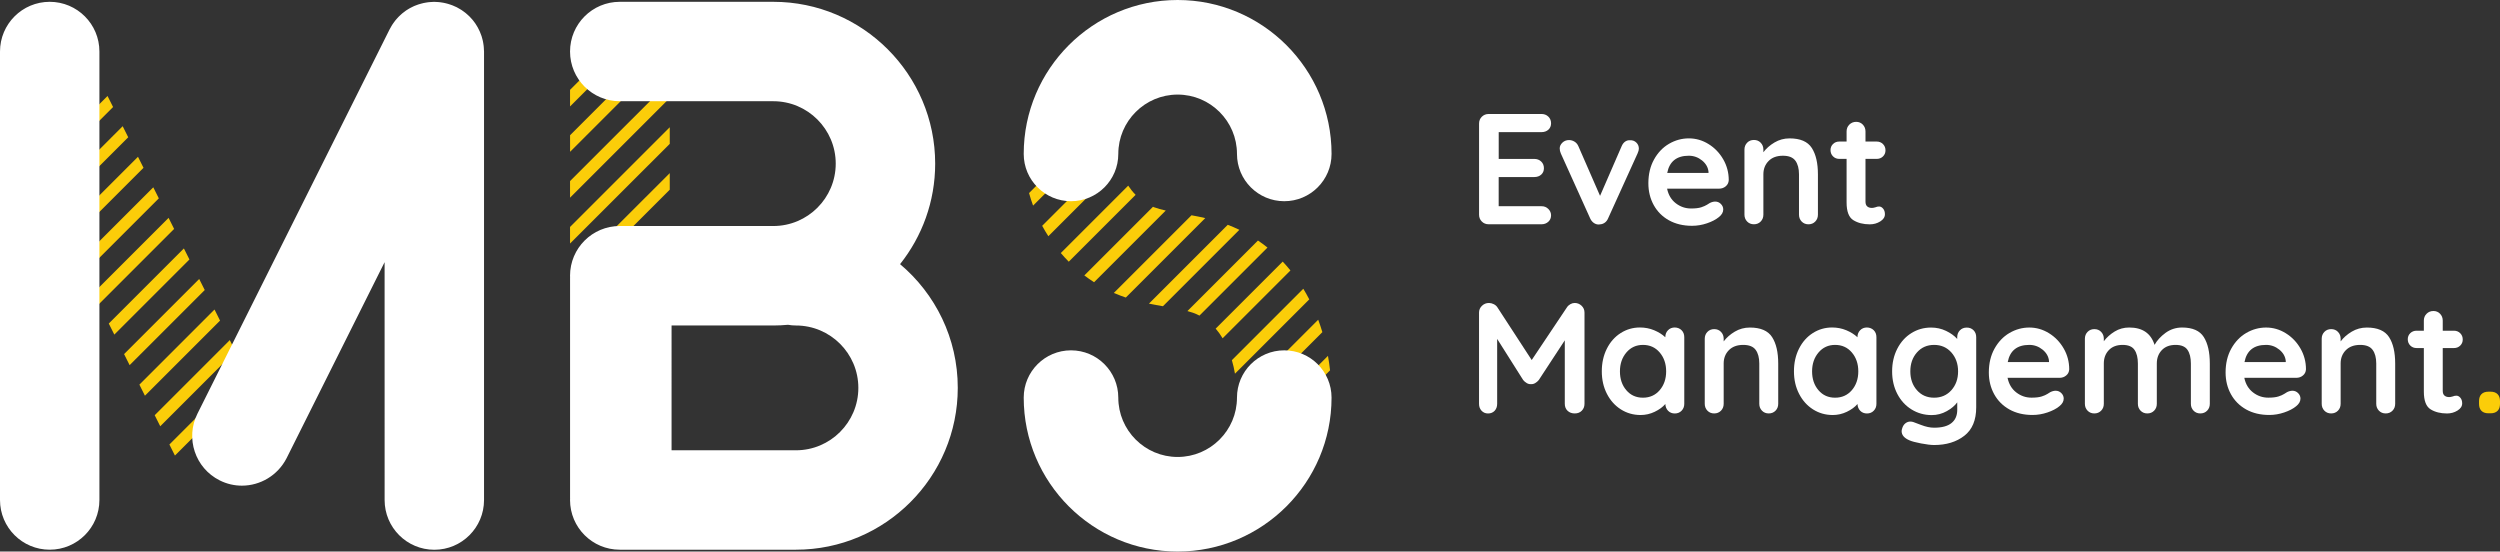 <?xml version="1.0" encoding="utf-8"?>
<!-- Generator: Adobe Illustrator 23.0.1, SVG Export Plug-In . SVG Version: 6.00 Build 0)  -->
<svg version="1.1" id="Layer_1" xmlns="http://www.w3.org/2000/svg" xmlns:xlink="http://www.w3.org/1999/xlink" x="0px" y="0px"
	 width="744.86px" height="164.33px" viewBox="0 0 744.86 164.33" style="enable-background:new 0 0 744.86 164.33;"
	 xml:space="preserve">
<rect x="0" y="0" width="744.86" height="164.33" fill="#333333" stroke="none"/>
<style type="text/css">
	.st0{fill:#FBCD09;}
	.st1{fill:#FFFFFF;}
	.st2{fill:none;}
</style>
<g>
	<path class="st0" d="M193.64,2.97l-23.8,23.8v4.94l26.33-26.33C195.43,4.48,194.57,3.68,193.64,2.97z"/>
	<path class="st0" d="M199.55,14.81c0-1.29-0.18-2.54-0.49-3.73l-29.21,29.21v4.94l29.7-29.7V14.81z"/>
	<polygon class="st0" points="199.55,24.25 169.84,53.95 169.84,58.9 199.55,29.19 	"/>
	<polygon class="st0" points="199.55,37.91 169.84,67.62 169.84,72.56 199.55,42.86 	"/>
	<polygon class="st0" points="199.55,51.58 174.71,76.41 174.71,81.35 199.55,56.52 	"/>
</g>
<g>
	<polygon class="st0" points="33.69,31.89 32.04,28.6 9.66,50.98 10.5,52.65 11.31,54.27 	"/>
	<polygon class="st0" points="37.88,40.26 36.55,37.6 14.17,59.98 15.82,63.28 38.2,40.9 	"/>
	<polygon class="st0" points="42.76,50 42.75,49.98 41.11,46.71 18.73,69.09 20.17,71.97 20.38,72.38 	"/>
	<polygon class="st0" points="45.67,55.81 23.29,78.19 24.36,80.33 24.94,81.48 47.32,59.1 	"/>
	<polygon class="st0" points="50.23,64.91 27.85,87.29 28.66,88.92 29.5,90.59 51.88,68.21 	"/>
	<polygon class="st0" points="56.44,77.31 54.79,74.02 32.41,96.4 32.94,97.45 34.06,99.69 	"/>
	<polygon class="st0" points="61,86.41 59.35,83.12 36.97,105.5 37.84,107.24 38.62,108.79 	"/>
	<polygon class="st0" points="43.18,117.9 65.56,95.52 64.69,93.77 63.91,92.22 41.53,114.6 	"/>
	<polygon class="st0" points="69.32,103.02 68.47,101.33 46.09,123.71 46.68,124.88 47.74,127 70.12,104.62 	"/>
	<polygon class="st0" points="74.5,113.35 72.85,110.06 50.47,132.44 50.91,133.31 52.12,135.73 	"/>
</g>
<g>
	<g>
		<path class="st1" d="M0,148.97V15.36C0,7.17,6.63,0.54,14.81,0.54s14.81,6.63,14.81,14.81v133.62c0,8.18-6.63,14.81-14.81,14.81
			S0,157.16,0,148.97z M72.07,144.7c-2.23,0-4.49-0.5-6.61-1.57c-7.32-3.66-10.29-12.56-6.63-19.88L116.09,8.73
			c0.03-0.06,0.07-0.11,0.1-0.17c0.14-0.27,0.29-0.53,0.44-0.79c0.1-0.18,0.2-0.35,0.32-0.52c0.14-0.21,0.29-0.41,0.44-0.62
			c0.15-0.2,0.29-0.4,0.44-0.59c0.13-0.16,0.26-0.31,0.4-0.46c0.19-0.22,0.38-0.43,0.58-0.63c0.12-0.13,0.26-0.24,0.38-0.36
			c0.22-0.2,0.43-0.41,0.66-0.6c0.15-0.12,0.31-0.24,0.46-0.35c0.22-0.17,0.44-0.34,0.66-0.5c0.2-0.14,0.41-0.26,0.62-0.39
			c0.19-0.12,0.37-0.24,0.57-0.34c0.26-0.14,0.53-0.27,0.8-0.4c0.15-0.07,0.31-0.15,0.46-0.22c0.29-0.13,0.59-0.23,0.89-0.34
			c0.15-0.05,0.3-0.11,0.45-0.16c0.28-0.09,0.57-0.17,0.86-0.24c0.18-0.05,0.36-0.1,0.55-0.14c0.25-0.06,0.5-0.09,0.75-0.14
			c0.24-0.04,0.48-0.08,0.73-0.11c0.2-0.02,0.41-0.04,0.62-0.05c0.3-0.02,0.6-0.04,0.9-0.05c0.07,0,0.13-0.01,0.2-0.01
			c0.12,0,0.24,0.01,0.36,0.02c0.31,0.01,0.62,0.02,0.93,0.05c0.2,0.02,0.4,0.04,0.6,0.07c0.27,0.04,0.55,0.08,0.83,0.13
			c0.23,0.04,0.46,0.1,0.7,0.15c0.23,0.05,0.46,0.11,0.69,0.18c0.27,0.08,0.54,0.17,0.8,0.26c0.19,0.06,0.37,0.13,0.56,0.2
			c0.29,0.12,0.58,0.24,0.86,0.38c0.11,0.05,0.21,0.09,0.32,0.14c0.06,0.03,0.11,0.06,0.17,0.09c0.27,0.14,0.53,0.29,0.79,0.45
			c0.17,0.1,0.35,0.2,0.52,0.31c0.21,0.14,0.41,0.29,0.62,0.44c0.2,0.15,0.4,0.29,0.59,0.44c0.15,0.13,0.3,0.26,0.45,0.39
			c0.22,0.19,0.43,0.38,0.64,0.58c0.12,0.12,0.23,0.25,0.35,0.37c0.21,0.22,0.42,0.44,0.62,0.68c0.12,0.14,0.22,0.29,0.34,0.43
			c0.18,0.23,0.35,0.45,0.51,0.69c0.13,0.19,0.25,0.39,0.37,0.59c0.12,0.2,0.25,0.4,0.36,0.6c0.14,0.25,0.26,0.5,0.38,0.76
			c0.08,0.17,0.17,0.33,0.24,0.5c0.12,0.28,0.23,0.56,0.33,0.85c0.06,0.16,0.12,0.32,0.18,0.48c0.09,0.27,0.16,0.55,0.23,0.83
			c0.05,0.19,0.11,0.39,0.15,0.58c0.05,0.24,0.09,0.48,0.13,0.72c0.04,0.25,0.09,0.5,0.11,0.75c0.02,0.2,0.03,0.4,0.05,0.6
			c0.02,0.3,0.04,0.61,0.05,0.92c0,0.06,0.01,0.13,0.01,0.19v133.62c0,8.18-6.63,14.81-14.81,14.81s-14.81-6.63-14.81-14.81V78.11
			l-29.2,58.4C82.73,141.7,77.5,144.7,72.07,144.7z"/>
	</g>
</g>
<path class="st1" d="M268.17,78.7c6.54-8.23,10.46-18.63,10.46-29.94c0-26.59-21.63-48.22-48.22-48.22h-45.76
	c-8.18,0-14.81,6.63-14.81,14.81c0,8.18,6.63,14.81,14.81,14.81h45.76c10.25,0,18.59,8.34,18.59,18.59
	c0,10.25-8.34,18.59-18.59,18.59h-45.76c-8.18,0-14.81,6.63-14.81,14.81c0,0.14,0.02,0.28,0.02,0.42c0,0.05-0.01,0.1-0.01,0.15
	v65.76c0,0.04,0.01,0.07,0.01,0.11c0,0.13-0.02,0.25-0.02,0.38c0,8.18,6.63,14.81,14.81,14.81h52.49
	c26.59,0,48.22-21.63,48.22-48.22C285.37,100.79,278.68,87.55,268.17,78.7z M237.15,134.16h-37.06V96.98h30.33
	c1.47,0,2.93-0.08,4.36-0.21c0.77,0.13,1.56,0.21,2.37,0.21c10.25,0,18.59,8.34,18.59,18.59
	C255.74,125.82,247.4,134.16,237.15,134.16z"/>
<g>
	<path class="st2" d="M368.55,118.47c0,0.35-0.03,0.7-0.05,1.05l24.26-24.26c-0.78-2.1-1.67-4.13-2.66-6.06l-22.14,22.14
		C368.35,113.73,368.55,116.15,368.55,118.47z"/>
	<path class="st2" d="M362.2,97.91l19.97-19.97c-1.42-1.5-2.94-2.9-4.54-4.19l-20.27,20.27C359.25,95,360.85,96.33,362.2,97.91z"/>
	<path class="st2" d="M367.04,107.31l21.28-21.28c-1.17-1.92-2.45-3.74-3.84-5.45l-20.21,20.21
		C365.45,102.78,366.37,104.99,367.04,107.31z"/>
	<path class="st2" d="M342.32,90.47l23.48-23.48c-0.3-0.11-0.6-0.23-0.9-0.34c-1.97-0.7-3.92-1.23-5.81-1.67l-23.67,23.67
		C337.78,89.44,340.1,90.01,342.32,90.47z"/>
	<path class="st2" d="M350.87,164.32c0.05,0,0.1,0,0.15,0l45.71-45.71c0-0.05,0-0.1,0-0.15c0-2.78-0.16-5.49-0.45-8.12l-52.22,52.22
		C346.07,163.68,348.39,164.32,350.87,164.32z"/>
	<path class="st2" d="M364.25,18.48l-8.99,8.99C359.51,26.07,362.86,22.72,364.25,18.48z"/>
	<path class="st2" d="M368.58,160.76l24.58-24.58c1.62-3.86,2.72-7.99,3.23-12.3l-40.11,40.11
		C360.59,163.48,364.72,162.38,368.58,160.76z"/>
	<path class="st2" d="M358.62,134.33l-20.91,20.91c0.76,2,1.96,3.78,3.49,5.23l54.45-54.45c-0.43-2.43-0.98-4.79-1.66-7.06
		l-27.26,27.26C365,129.74,362.14,132.6,358.62,134.33z"/>
	<path class="st2" d="M331.86,87.26L355,64.13c-0.96-0.18-1.91-0.34-2.82-0.49c-1.7-0.29-3.34-0.57-4.84-0.91l-21.36,21.36
		C327.84,85.3,329.81,86.36,331.86,87.26z"/>
	<path class="st2" d="M350.87,136.15c-7.78,0-14.09,6.31-14.09,14.09c0,0.32,0.03,0.63,0.05,0.95l15.09-15.09
		C351.57,136.11,351.22,136.15,350.87,136.15z"/>
	<path class="st2" d="M347.42,91.4c2.28,0.39,4.47,0.77,6.36,1.27l21.02-21.02c-1.76-1.19-3.6-2.25-5.54-3.19l-22.77,22.77
		C346.8,91.3,347.11,91.35,347.42,91.4z"/>
	<path class="st2" d="M310.51,67.27l22.74-22.74c0.65-8.69,7.6-15.64,16.29-16.29l15.35-15.35c-0.2-2.38-0.99-4.59-2.23-6.49
		L307.8,61.26C308.56,63.33,309.47,65.34,310.51,67.27z"/>
	<path class="st2" d="M306.6,57.52l53.8-53.8c-1.54-1.42-3.39-2.51-5.45-3.13l-49.7,49.7C305.5,52.75,305.95,55.17,306.6,57.52z"/>
	<path class="st2" d="M316.06,75.39l20.08-20.08c-1.23-1.87-2.12-3.96-2.58-6.14l-21.21,21.21
		C313.48,72.13,314.72,73.81,316.06,75.39z"/>
	<path class="st2" d="M350.6,0c-25.07,0.15-45.44,20.51-45.58,45.58L350.6,0z"/>
	<path class="st2" d="M323.07,82.05l20.45-20.45c-1.91-0.78-3.67-2.02-5.17-3.55l-19.92,19.92
		C319.88,79.43,321.43,80.79,323.07,82.05z"/>
	<path class="st0" d="M320.49,48.58c-0.64-0.98-1.41-1.88-2.27-2.67L306.6,57.52c0.35,1.26,0.75,2.51,1.2,3.74"/>
	<path class="st0" d="M312.35,70.38l15.81-15.81c-0.23-1.09-0.37-2.21-0.37-3.32c0-0.45,0.03-0.88,0.07-1.32l-17.35,17.35
		C311.08,68.33,311.7,69.37,312.35,70.38z"/>
	<path class="st0" d="M318.43,77.97l19.92-19.92c-0.82-0.83-1.56-1.75-2.21-2.74l-20.08,20.08
		C316.82,76.28,317.61,77.14,318.43,77.97z"/>
	<path class="st0" d="M325.97,84.09l21.36-21.36c-1.27-0.28-2.45-0.6-3.48-0.98c-0.11-0.04-0.22-0.1-0.33-0.14l-20.45,20.45
		C324.01,82.77,324.97,83.45,325.97,84.09z"/>
	<path class="st0" d="M333.89,88.1c0.52,0.19,1.03,0.37,1.54,0.55l23.67-23.67c-1.4-0.33-2.77-0.6-4.1-0.84l-23.14,23.14
		C332.53,87.55,333.2,87.84,333.89,88.1z"/>
	<path class="st0" d="M346.49,91.24l22.77-22.77c-1.12-0.54-2.28-1.04-3.46-1.49l-23.48,23.48
		C343.75,90.76,345.15,91.01,346.49,91.24z"/>
	<path class="st0" d="M355.46,93.19c0.67,0.24,1.3,0.52,1.91,0.84l20.27-20.27c-0.92-0.74-1.86-1.44-2.84-2.1l-21.02,21.02
		C354.37,92.83,354.93,93,355.46,93.19z"/>
	<path class="st0" d="M364.27,100.79l20.21-20.21c-0.74-0.91-1.5-1.79-2.3-2.64L362.2,97.91C362.97,98.8,363.66,99.76,364.27,100.79
		z"/>
	<path class="st0" d="M367.95,111.34l22.14-22.14c-0.56-1.08-1.15-2.14-1.78-3.17l-21.28,21.28
		C367.42,108.63,367.72,109.98,367.95,111.34z"/>
	<path class="st0" d="M372.26,120.69l21.73-21.73c-0.38-1.26-0.79-2.49-1.24-3.7l-18.72,18.72
		C373.88,116.38,373.27,118.64,372.26,120.69z"/>
	<path class="st0" d="M385.98,120.64l10.3-10.3c-0.16-1.46-0.37-2.9-0.62-4.32l-12.52,12.52
		C383.99,119.35,384.94,120.06,385.98,120.64z"/>
</g>
<g>
	<path class="st1" d="M305.01,45.86C305.01,20.57,325.58,0,350.87,0s45.86,20.57,45.86,45.86c0,7.78-6.31,14.09-14.09,14.09
		c-7.78,0-14.09-6.31-14.09-14.09c0-9.75-7.93-17.68-17.68-17.68c-9.75,0-17.68,7.93-17.68,17.68c0,7.78-6.31,14.09-14.09,14.09
		C311.32,59.95,305.01,53.64,305.01,45.86z M305.01,118.47c0-7.78,6.31-14.09,14.09-14.09c7.78,0,14.09,6.31,14.09,14.09
		c0,9.75,7.93,17.68,17.68,17.68c9.75,0,17.68-7.93,17.68-17.68c0-7.78,6.31-14.09,14.09-14.09c7.78,0,14.09,6.31,14.09,14.09
		c0,25.29-20.57,45.86-45.86,45.86S305.01,143.76,305.01,118.47z"/>
</g>
<g>
	<path class="st1" d="M461.31,62.25c0.55,0.55,0.82,1.18,0.82,1.9c0,0.78-0.27,1.42-0.82,1.92c-0.55,0.5-1.23,0.75-2.04,0.75h-15.73
		c-0.81,0-1.5-0.27-2.04-0.82c-0.55-0.55-0.82-1.23-0.82-2.04V36.82c0-0.81,0.27-1.5,0.82-2.04s1.23-0.82,2.04-0.82h15.73
		c0.81,0,1.5,0.26,2.04,0.78s0.82,1.18,0.82,2c0,0.78-0.27,1.42-0.8,1.9s-1.22,0.73-2.07,0.73h-12.73v7.98h10.61
		c0.81,0,1.5,0.26,2.04,0.77s0.82,1.18,0.82,2c0,0.78-0.27,1.42-0.8,1.9s-1.22,0.73-2.07,0.73h-10.61v8.69h12.73
		C460.08,61.43,460.76,61.7,461.31,62.25z"/>
	<path class="st1" d="M487.54,42.48c0.5,0.49,0.75,1.09,0.75,1.81c0,0.38-0.13,0.84-0.38,1.41l-8.78,19.35
		c-0.22,0.53-0.54,0.96-0.96,1.27c-0.42,0.31-0.9,0.49-1.43,0.52l-0.42,0.05c-0.53,0-1.03-0.16-1.48-0.49
		c-0.46-0.33-0.81-0.78-1.06-1.34l-8.74-19.35c-0.22-0.5-0.33-1-0.33-1.5c0-0.63,0.27-1.2,0.8-1.71s1.19-0.77,1.97-0.77
		c0.59,0,1.14,0.16,1.64,0.47c0.5,0.31,0.88,0.75,1.13,1.31l6.48,14.84l6.43-14.79c0.25-0.59,0.59-1.05,1.03-1.36
		c0.44-0.31,0.92-0.45,1.46-0.42C486.41,41.75,487.04,41.99,487.54,42.48z"/>
	<path class="st1" d="M514.17,55.51c-0.56,0.47-1.22,0.7-1.97,0.7h-15.5c0.38,1.85,1.24,3.3,2.58,4.34
		c1.35,1.05,2.87,1.57,4.56,1.57c1.28,0,2.29-0.12,3.01-0.35c0.72-0.24,1.29-0.49,1.71-0.75c0.42-0.27,0.71-0.45,0.87-0.54
		c0.56-0.28,1.1-0.42,1.6-0.42c0.66,0,1.22,0.23,1.69,0.7c0.47,0.47,0.71,1.02,0.71,1.64c0,0.85-0.44,1.61-1.32,2.3
		c-0.88,0.72-2.05,1.33-3.52,1.83c-1.47,0.5-2.96,0.75-4.46,0.75c-2.63,0-4.92-0.55-6.88-1.64c-1.96-1.09-3.47-2.61-4.53-4.53
		c-1.06-1.93-1.6-4.09-1.6-6.5c0-2.69,0.56-5.06,1.69-7.09c1.13-2.04,2.61-3.59,4.46-4.67s3.82-1.62,5.92-1.62
		c2.07,0,4.02,0.56,5.85,1.69c1.83,1.13,3.29,2.65,4.39,4.56c1.1,1.91,1.64,3.98,1.64,6.2C515.03,54.43,514.73,55.04,514.17,55.51z
		 M496.74,51.52h12.3v-0.33c-0.13-1.31-0.77-2.44-1.92-3.38c-1.16-0.94-2.47-1.41-3.95-1.41C499.55,46.4,497.4,48.11,496.74,51.52z"
		/>
	<path class="st1" d="M539.81,44.08c1.22,1.89,1.83,4.52,1.83,7.87v12.02c0,0.81-0.27,1.5-0.8,2.04c-0.53,0.55-1.21,0.82-2.02,0.82
		s-1.49-0.27-2.02-0.82c-0.53-0.55-0.8-1.23-0.8-2.04V51.94c0-1.72-0.36-3.08-1.08-4.06c-0.72-0.99-1.96-1.48-3.71-1.48
		c-1.82,0-3.24,0.52-4.27,1.57s-1.55,2.37-1.55,3.97v12.02c0,0.81-0.27,1.5-0.8,2.04c-0.53,0.55-1.21,0.82-2.02,0.82
		s-1.49-0.27-2.02-0.82c-0.53-0.55-0.8-1.23-0.8-2.04v-19.4c0-0.81,0.27-1.49,0.8-2.04c0.53-0.55,1.2-0.82,2.02-0.82
		s1.49,0.27,2.02,0.82c0.53,0.55,0.8,1.23,0.8,2.04v0.8c0.85-1.13,1.95-2.1,3.31-2.91c1.36-0.81,2.86-1.22,4.49-1.22
		C536.38,41.23,538.59,42.18,539.81,44.08z"/>
	<path class="st1" d="M561.06,62.16c0.36,0.42,0.54,0.98,0.54,1.67c0,0.85-0.46,1.56-1.39,2.14c-0.92,0.58-1.96,0.87-3.12,0.87
		c-1.94,0-3.58-0.42-4.91-1.25c-1.33-0.83-2-2.59-2-5.28V47.34h-2.16c-0.75,0-1.38-0.25-1.88-0.75c-0.5-0.5-0.75-1.13-0.75-1.88
		c0-0.72,0.25-1.32,0.75-1.81c0.5-0.49,1.13-0.73,1.88-0.73h2.16v-3.01c0-0.81,0.27-1.5,0.82-2.04s1.23-0.82,2.04-0.82
		c0.78,0,1.44,0.27,1.97,0.82s0.8,1.23,0.8,2.04v3.01h3.33c0.75,0,1.38,0.25,1.88,0.75c0.5,0.5,0.75,1.13,0.75,1.88
		c0,0.72-0.25,1.32-0.75,1.81c-0.5,0.49-1.13,0.73-1.88,0.73h-3.33v12.73c0,0.66,0.17,1.13,0.52,1.43c0.34,0.3,0.81,0.45,1.41,0.45
		c0.25,0,0.59-0.06,1.03-0.19c0.38-0.16,0.73-0.24,1.08-0.24C560.3,61.52,560.7,61.73,561.06,62.16z"/>
	<path class="st1" d="M471.22,91.09c0.58,0.55,0.87,1.23,0.87,2.04v27.19c0,0.81-0.27,1.5-0.8,2.04c-0.53,0.55-1.24,0.82-2.11,0.82
		c-0.88,0-1.59-0.27-2.14-0.8s-0.82-1.22-0.82-2.07V101.4l-7.75,11.83c-0.31,0.38-0.67,0.68-1.08,0.92
		c-0.41,0.23-0.83,0.34-1.27,0.3c-0.41,0.03-0.81-0.07-1.22-0.3c-0.41-0.24-0.77-0.54-1.08-0.92l-7.75-12.26v19.35
		c0,0.84-0.25,1.53-0.75,2.07c-0.5,0.53-1.16,0.8-1.97,0.8c-0.78,0-1.42-0.27-1.93-0.82s-0.75-1.23-0.75-2.04V93.13
		c0-0.78,0.29-1.46,0.87-2.02c0.58-0.56,1.28-0.84,2.09-0.84c0.47,0,0.94,0.12,1.41,0.35c0.47,0.23,0.83,0.54,1.08,0.92l10.24,15.73
		l10.52-15.73c0.25-0.38,0.59-0.68,1.01-0.92c0.42-0.24,0.85-0.35,1.29-0.35C469.96,90.27,470.64,90.54,471.22,91.09z"/>
	<path class="st1" d="M501.02,98.39c0.53,0.53,0.8,1.22,0.8,2.07v19.87c0,0.81-0.27,1.5-0.8,2.04c-0.53,0.55-1.21,0.82-2.02,0.82
		c-0.81,0-1.48-0.27-2-0.8s-0.79-1.21-0.82-2.02c-0.78,0.91-1.84,1.68-3.17,2.32c-1.33,0.64-2.73,0.96-4.2,0.96
		c-2.16,0-4.12-0.56-5.87-1.67s-3.14-2.65-4.16-4.63s-1.53-4.21-1.53-6.72s0.5-4.75,1.5-6.74s2.37-3.54,4.11-4.65
		c1.74-1.11,3.66-1.67,5.75-1.67c1.5,0,2.91,0.27,4.23,0.82c1.31,0.55,2.43,1.24,3.33,2.09v-0.05c0-0.81,0.27-1.5,0.8-2.04
		c0.53-0.55,1.21-0.82,2.02-0.82C499.81,97.59,500.49,97.86,501.02,98.39z M494.49,116.26c1.28-1.49,1.93-3.36,1.93-5.61
		c0-2.25-0.64-4.13-1.93-5.64c-1.28-1.5-2.94-2.25-4.98-2.25c-2,0-3.65,0.75-4.93,2.25c-1.28,1.5-1.93,3.38-1.93,5.64
		c0,2.25,0.63,4.13,1.9,5.61c1.27,1.49,2.92,2.23,4.95,2.23S493.21,117.75,494.49,116.26z"/>
	<path class="st1" d="M527.98,100.43c1.22,1.89,1.83,4.52,1.83,7.87v12.02c0,0.81-0.27,1.5-0.8,2.04s-1.21,0.82-2.02,0.82
		s-1.49-0.27-2.02-0.82s-0.8-1.23-0.8-2.04V108.3c0-1.72-0.36-3.08-1.08-4.06c-0.72-0.99-1.96-1.48-3.71-1.48
		c-1.82,0-3.24,0.53-4.27,1.57c-1.03,1.05-1.55,2.37-1.55,3.97v12.02c0,0.81-0.27,1.5-0.8,2.04s-1.21,0.82-2.02,0.82
		s-1.49-0.27-2.02-0.82c-0.53-0.55-0.8-1.23-0.8-2.04v-19.4c0-0.81,0.27-1.5,0.8-2.04c0.53-0.55,1.2-0.82,2.02-0.82
		s1.49,0.27,2.02,0.82s0.8,1.23,0.8,2.04v0.8c0.85-1.13,1.95-2.1,3.31-2.91c1.36-0.81,2.86-1.22,4.49-1.22
		C524.55,97.59,526.76,98.54,527.98,100.43z"/>
	<path class="st1" d="M558.27,98.39c0.53,0.53,0.8,1.22,0.8,2.07v19.87c0,0.81-0.27,1.5-0.8,2.04c-0.53,0.55-1.21,0.82-2.02,0.82
		c-0.81,0-1.48-0.27-2-0.8s-0.79-1.21-0.82-2.02c-0.78,0.91-1.84,1.68-3.17,2.32c-1.33,0.64-2.73,0.96-4.2,0.96
		c-2.16,0-4.12-0.56-5.87-1.67s-3.14-2.65-4.16-4.63s-1.53-4.21-1.53-6.72s0.5-4.75,1.5-6.74s2.37-3.54,4.11-4.65
		c1.74-1.11,3.66-1.67,5.75-1.67c1.5,0,2.91,0.27,4.23,0.82c1.31,0.55,2.43,1.24,3.33,2.09v-0.05c0-0.81,0.27-1.5,0.8-2.04
		c0.53-0.55,1.21-0.82,2.02-0.82C557.06,97.59,557.74,97.86,558.27,98.39z M551.74,116.26c1.28-1.49,1.93-3.36,1.93-5.61
		c0-2.25-0.64-4.13-1.93-5.64c-1.28-1.5-2.94-2.25-4.98-2.25c-2,0-3.65,0.75-4.93,2.25c-1.28,1.5-1.93,3.38-1.93,5.64
		c0,2.25,0.63,4.13,1.9,5.61c1.27,1.49,2.92,2.23,4.95,2.23S550.46,117.75,551.74,116.26z"/>
	<path class="st1" d="M588,98.39c0.53,0.53,0.8,1.22,0.8,2.07v20.9c0,3.82-1.18,6.65-3.55,8.48c-2.36,1.83-5.36,2.75-8.99,2.75
		c-0.94,0-2.23-0.16-3.88-0.47c-1.64-0.31-2.81-0.63-3.5-0.94c-1.53-0.66-2.3-1.57-2.3-2.72c0-0.22,0.05-0.47,0.14-0.75
		c0.19-0.69,0.51-1.21,0.96-1.57c0.45-0.36,0.95-0.54,1.48-0.54c0.31,0,0.61,0.05,0.89,0.14c0.12,0.03,0.9,0.32,2.32,0.87
		c1.42,0.55,2.72,0.82,3.88,0.82c2.32,0,4.05-0.46,5.19-1.39c1.14-0.92,1.71-2.23,1.71-3.92v-2.25c-0.69,0.97-1.73,1.85-3.12,2.63
		c-1.39,0.78-2.89,1.17-4.49,1.17c-2.19,0-4.19-0.56-5.99-1.67c-1.8-1.11-3.22-2.65-4.25-4.63s-1.55-4.21-1.55-6.72
		s0.51-4.75,1.53-6.74s2.41-3.54,4.18-4.65c1.77-1.11,3.73-1.67,5.89-1.67c1.6,0,3.08,0.33,4.46,0.99c1.38,0.66,2.49,1.46,3.33,2.4
		v-0.52c0-0.81,0.27-1.5,0.8-2.04c0.53-0.55,1.21-0.82,2.02-0.82C586.79,97.59,587.46,97.86,588,98.39z M581.4,116.26
		c1.33-1.49,2-3.36,2-5.61c0-2.25-0.67-4.13-2-5.64c-1.33-1.5-3.05-2.25-5.14-2.25c-2.1,0-3.8,0.75-5.12,2.25
		c-1.32,1.5-1.97,3.38-1.97,5.64c0,2.25,0.66,4.13,1.97,5.61c1.31,1.49,3.02,2.23,5.12,2.23
		C578.35,118.49,580.07,117.75,581.4,116.26z"/>
	<path class="st1" d="M615.61,111.87c-0.56,0.47-1.22,0.7-1.97,0.7h-15.5c0.38,1.85,1.24,3.3,2.58,4.34
		c1.35,1.05,2.87,1.57,4.56,1.57c1.28,0,2.29-0.12,3.01-0.35c0.72-0.23,1.29-0.48,1.71-0.75c0.42-0.27,0.71-0.45,0.87-0.54
		c0.56-0.28,1.1-0.42,1.6-0.42c0.66,0,1.22,0.23,1.69,0.7c0.47,0.47,0.71,1.02,0.71,1.64c0,0.84-0.44,1.61-1.32,2.3
		c-0.88,0.72-2.05,1.33-3.52,1.83c-1.47,0.5-2.96,0.75-4.46,0.75c-2.63,0-4.92-0.55-6.88-1.64c-1.96-1.1-3.47-2.61-4.53-4.53
		s-1.6-4.09-1.6-6.5c0-2.69,0.56-5.06,1.69-7.09c1.13-2.03,2.61-3.59,4.46-4.67s3.82-1.62,5.92-1.62c2.07,0,4.02,0.56,5.85,1.69
		c1.83,1.13,3.29,2.65,4.39,4.56c1.1,1.91,1.64,3.98,1.64,6.2C616.47,110.79,616.18,111.4,615.61,111.87z M598.19,107.88h12.3v-0.33
		c-0.13-1.32-0.77-2.44-1.92-3.38c-1.16-0.94-2.47-1.41-3.95-1.41C600.99,102.76,598.85,104.46,598.19,107.88z"/>
	<path class="st1" d="M656.61,100.43c1.19,1.89,1.79,4.52,1.79,7.87v12.02c0,0.81-0.27,1.5-0.8,2.04s-1.21,0.82-2.02,0.82
		s-1.49-0.27-2.02-0.82s-0.8-1.23-0.8-2.04V108.3c0-1.72-0.34-3.08-1.01-4.06c-0.67-0.99-1.86-1.48-3.55-1.48
		c-1.75,0-3.12,0.53-4.11,1.57c-0.99,1.05-1.48,2.37-1.48,3.97v12.02c0,0.81-0.27,1.5-0.8,2.04s-1.21,0.82-2.02,0.82
		s-1.49-0.27-2.02-0.82s-0.8-1.23-0.8-2.04V108.3c0-1.72-0.34-3.08-1.01-4.06c-0.67-0.99-1.86-1.48-3.55-1.48
		c-1.75,0-3.12,0.53-4.11,1.57c-0.99,1.05-1.48,2.37-1.48,3.97v12.02c0,0.81-0.27,1.5-0.8,2.04s-1.21,0.82-2.02,0.82
		s-1.49-0.27-2.02-0.82c-0.53-0.55-0.8-1.23-0.8-2.04v-19.4c0-0.81,0.27-1.5,0.8-2.04c0.53-0.55,1.2-0.82,2.02-0.82
		s1.49,0.27,2.02,0.82s0.8,1.23,0.8,2.04v0.75c0.85-1.13,1.92-2.09,3.22-2.89c1.3-0.8,2.75-1.2,4.34-1.2c3.95,0,6.46,1.72,7.56,5.17
		c0.72-1.31,1.81-2.5,3.26-3.57c1.46-1.06,3.11-1.6,4.96-1.6C653.28,97.59,655.42,98.54,656.61,100.43z"/>
	<path class="st1" d="M686.15,111.87c-0.56,0.47-1.22,0.7-1.97,0.7h-15.5c0.38,1.85,1.24,3.3,2.58,4.34
		c1.35,1.05,2.87,1.57,4.56,1.57c1.28,0,2.29-0.12,3.01-0.35c0.72-0.23,1.29-0.48,1.71-0.75c0.42-0.27,0.71-0.45,0.87-0.54
		c0.56-0.28,1.1-0.42,1.6-0.42c0.66,0,1.22,0.23,1.69,0.7c0.47,0.47,0.71,1.02,0.71,1.64c0,0.84-0.44,1.61-1.32,2.3
		c-0.88,0.72-2.05,1.33-3.52,1.83c-1.47,0.5-2.96,0.75-4.46,0.75c-2.63,0-4.92-0.55-6.88-1.64c-1.96-1.1-3.47-2.61-4.53-4.53
		s-1.6-4.09-1.6-6.5c0-2.69,0.56-5.06,1.69-7.09c1.13-2.03,2.61-3.59,4.46-4.67s3.82-1.62,5.92-1.62c2.07,0,4.02,0.56,5.85,1.69
		c1.83,1.13,3.29,2.65,4.39,4.56c1.1,1.91,1.64,3.98,1.64,6.2C687.01,110.79,686.72,111.4,686.15,111.87z M668.73,107.88h12.3v-0.33
		c-0.13-1.32-0.77-2.44-1.92-3.38c-1.16-0.94-2.47-1.41-3.95-1.41C671.53,102.76,669.39,104.46,668.73,107.88z"/>
	<path class="st1" d="M711.8,100.43c1.22,1.89,1.83,4.52,1.83,7.87v12.02c0,0.81-0.27,1.5-0.8,2.04s-1.21,0.82-2.02,0.82
		s-1.49-0.27-2.02-0.82s-0.8-1.23-0.8-2.04V108.3c0-1.72-0.36-3.08-1.08-4.06c-0.72-0.99-1.96-1.48-3.71-1.48
		c-1.82,0-3.24,0.53-4.27,1.57c-1.03,1.05-1.55,2.37-1.55,3.97v12.02c0,0.81-0.27,1.5-0.8,2.04s-1.21,0.82-2.02,0.82
		s-1.49-0.27-2.02-0.82c-0.53-0.55-0.8-1.23-0.8-2.04v-19.4c0-0.81,0.27-1.5,0.8-2.04c0.53-0.55,1.2-0.82,2.02-0.82
		s1.49,0.27,2.02,0.82s0.8,1.23,0.8,2.04v0.8c0.85-1.13,1.95-2.1,3.31-2.91c1.36-0.81,2.86-1.22,4.49-1.22
		C708.37,97.59,710.57,98.54,711.8,100.43z"/>
	<path class="st1" d="M733.05,118.51c0.36,0.42,0.54,0.98,0.54,1.67c0,0.85-0.46,1.56-1.39,2.14s-1.96,0.87-3.12,0.87
		c-1.94,0-3.58-0.41-4.91-1.24c-1.33-0.83-2-2.59-2-5.28V103.7h-2.16c-0.75,0-1.38-0.25-1.88-0.75c-0.5-0.5-0.75-1.13-0.75-1.88
		c0-0.72,0.25-1.32,0.75-1.81c0.5-0.48,1.13-0.73,1.88-0.73h2.16v-3.01c0-0.81,0.27-1.5,0.82-2.04c0.55-0.55,1.23-0.82,2.04-0.82
		c0.78,0,1.44,0.27,1.97,0.82c0.53,0.55,0.8,1.23,0.8,2.04v3.01h3.33c0.75,0,1.38,0.25,1.88,0.75c0.5,0.5,0.75,1.13,0.75,1.88
		c0,0.72-0.25,1.32-0.75,1.81c-0.5,0.49-1.13,0.73-1.88,0.73h-3.33v12.73c0,0.66,0.17,1.13,0.52,1.43c0.34,0.3,0.81,0.45,1.41,0.45
		c0.25,0,0.59-0.06,1.03-0.19c0.38-0.16,0.73-0.23,1.08-0.23C732.29,117.88,732.69,118.09,733.05,118.51z"/>
	<path class="st0" d="M739.34,122.41c-0.49-0.49-0.73-1.18-0.73-2.09v-0.8c0-0.91,0.24-1.6,0.73-2.09c0.48-0.49,1.18-0.73,2.09-0.73
		h0.61c0.91,0,1.6,0.24,2.09,0.73s0.73,1.18,0.73,2.09v0.8c0,0.91-0.24,1.6-0.73,2.09s-1.18,0.73-2.09,0.73h-0.61
		C740.52,123.14,739.82,122.9,739.34,122.41z"/>
</g>
</svg>
